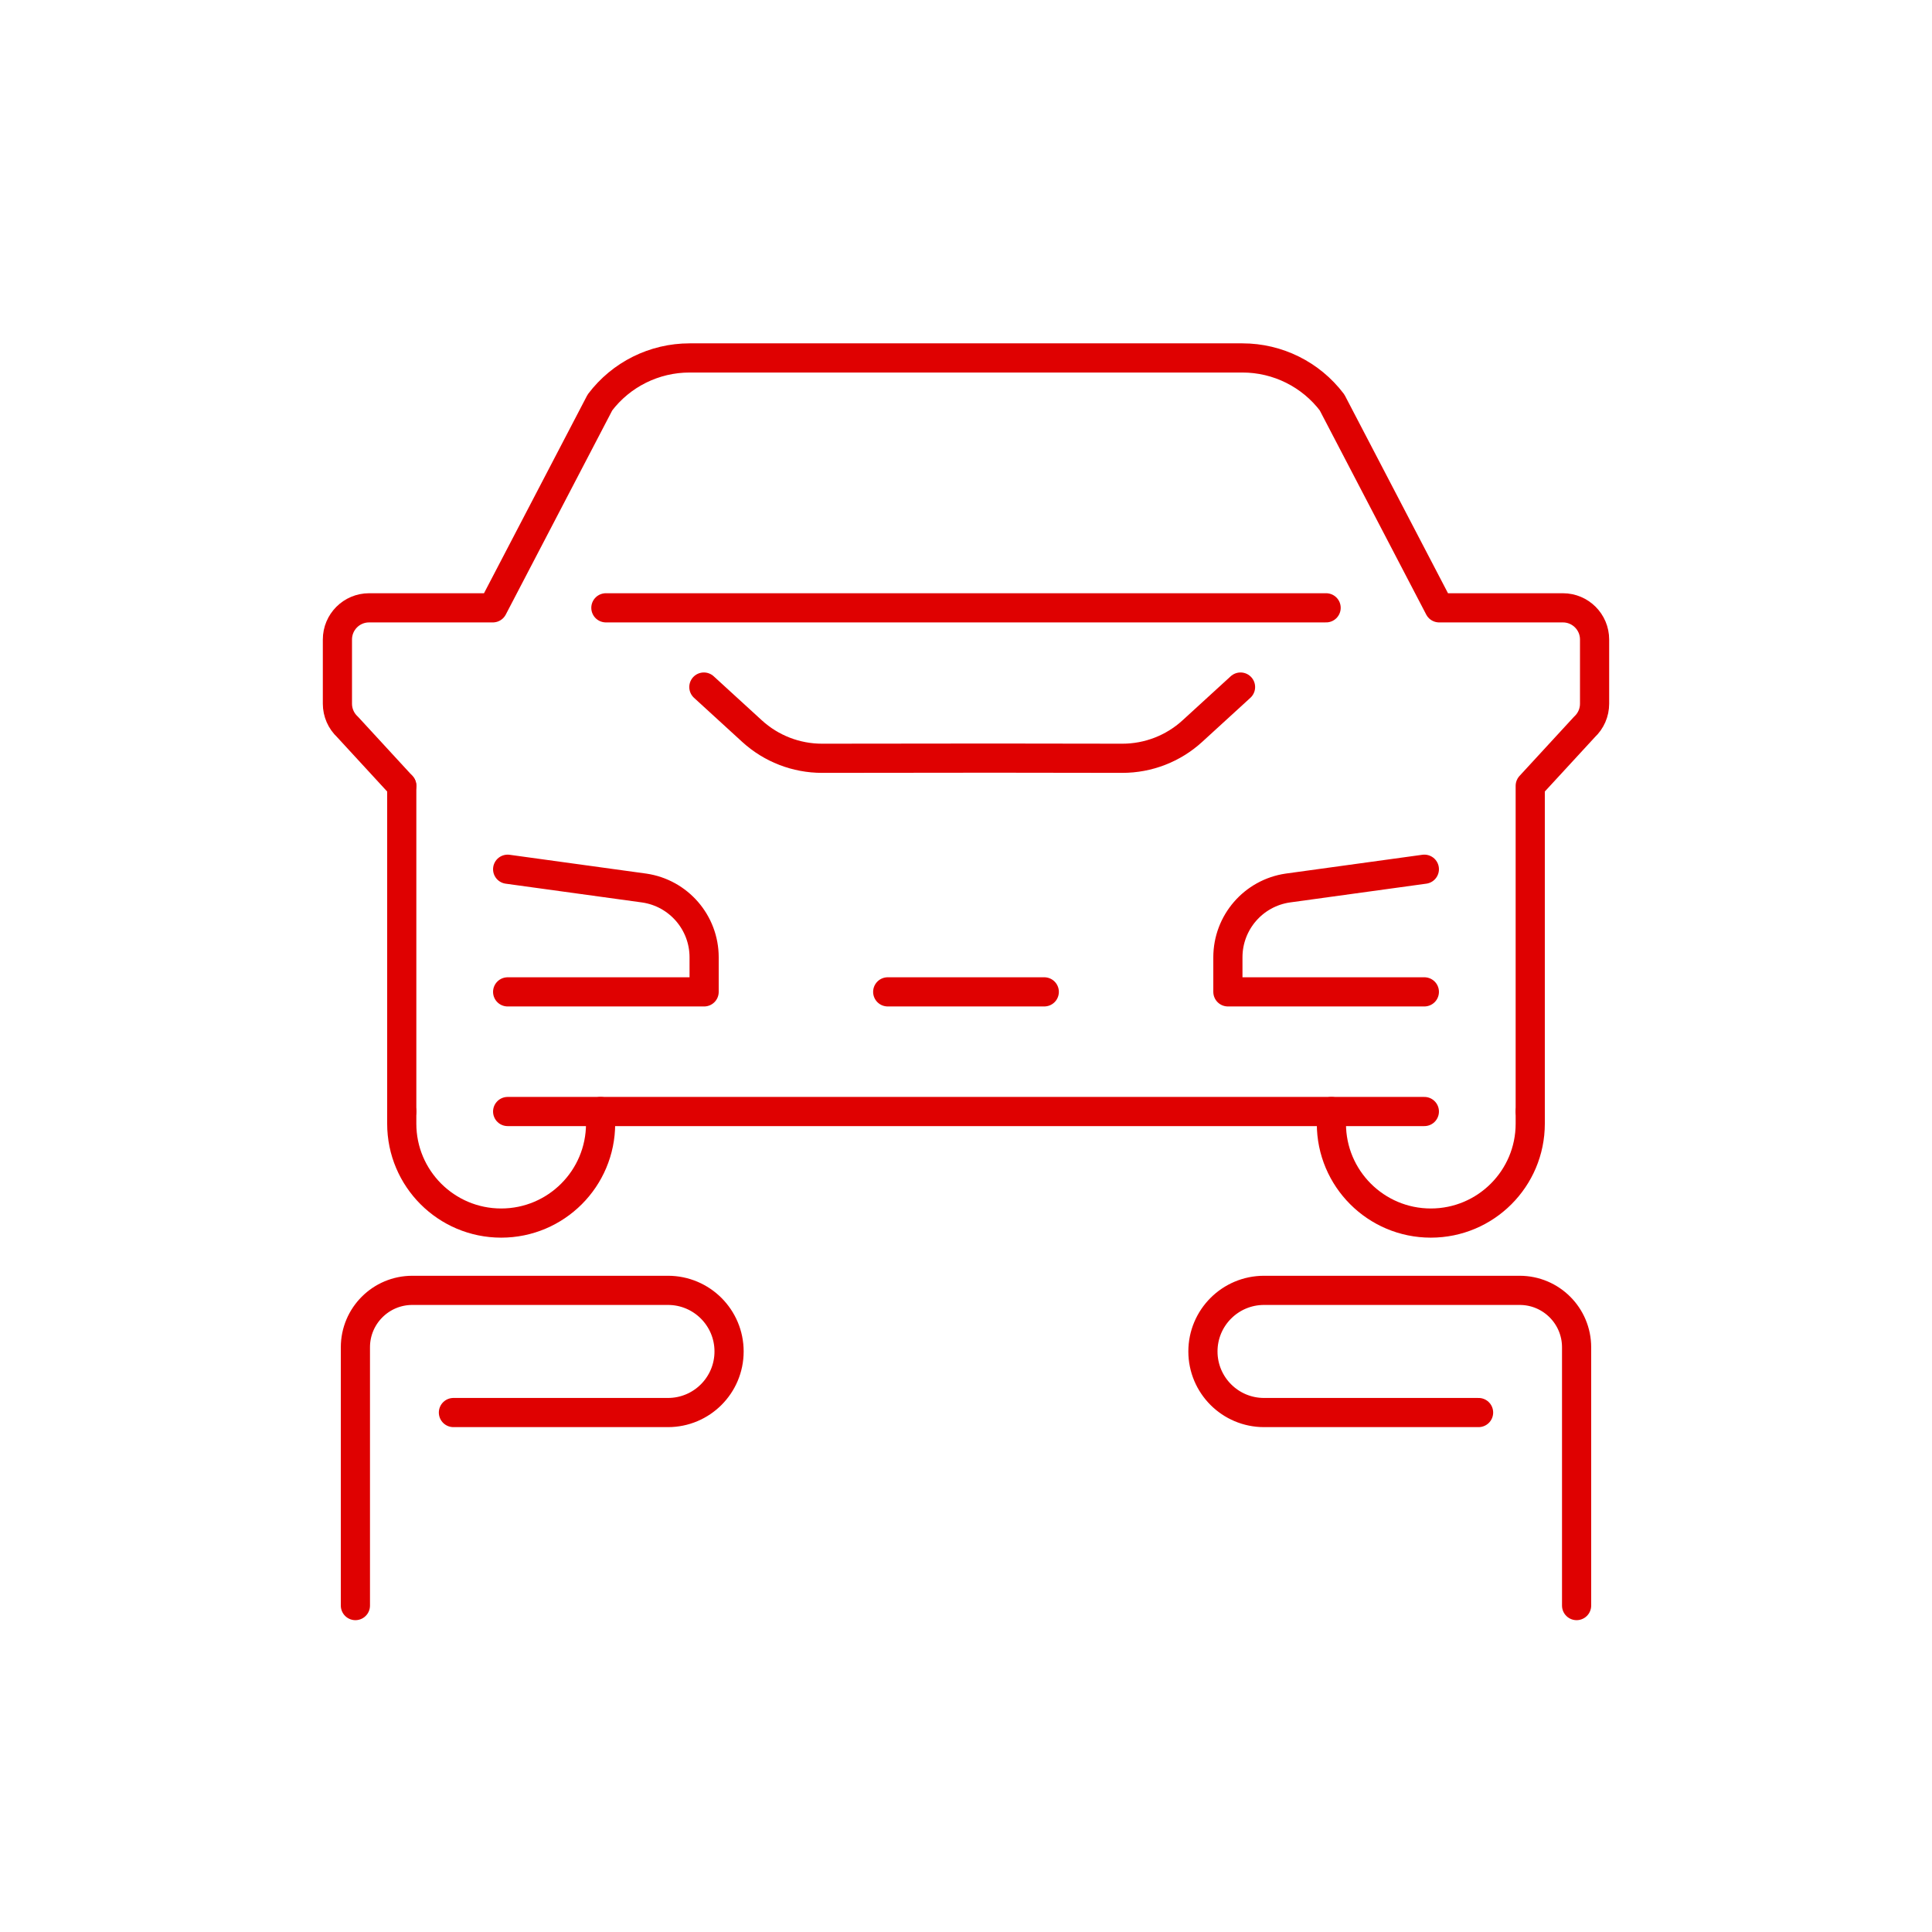 <?xml version="1.0" encoding="utf-8"?>
<!-- Generator: Adobe Illustrator 16.0.0, SVG Export Plug-In . SVG Version: 6.00 Build 0)  -->
<!DOCTYPE svg PUBLIC "-//W3C//DTD SVG 1.1//EN" "http://www.w3.org/Graphics/SVG/1.1/DTD/svg11.dtd">
<svg version="1.1" id="Warstwa_1" xmlns="http://www.w3.org/2000/svg" xmlns:xlink="http://www.w3.org/1999/xlink" x="0px" y="0px"
	 width="301.485px" height="301.485px" viewBox="0 0 301.485 301.485" enable-background="new 0 0 301.485 301.485"
	 xml:space="preserve">
<g>
	
		<path id="XMLID_525_" fill="none" stroke="#DF0101" stroke-width="4.552" stroke-linecap="round" stroke-linejoin="round" stroke-miterlimit="10" d="
		M55.46,250.548v-40.309c0-4.904,3.976-8.881,8.881-8.881h39.895c5.266,0,9.534,4.268,9.534,9.533l0,0
		c0,5.266-4.269,9.533-9.534,9.533h-33.48"/>
	
		<path id="XMLID_524_" fill="none" stroke="#DF0101" stroke-width="4.552" stroke-linecap="round" stroke-linejoin="round" stroke-miterlimit="10" d="
		M246.025,250.548v-40.309c0-4.904-3.977-8.881-8.882-8.881h-39.895c-5.266,0-9.533,4.268-9.533,9.533l0,0
		c0,5.266,4.268,9.533,9.533,9.533h33.481"/>
	
		<path fill="none" stroke="#DF0101" stroke-width="4.552" stroke-linecap="round" stroke-linejoin="round" stroke-miterlimit="10" d="
		M193.583,107.213l-7.516,6.875c-2.985,2.732-6.888,4.245-10.935,4.241l-20.121-0.028l-26.725,0.028
		c-4.047,0.004-7.948-1.509-10.935-4.241l-7.515-6.875"/>
	
		<path id="XMLID_523_" fill="none" stroke="#DF0101" stroke-width="4.552" stroke-linecap="round" stroke-linejoin="round" stroke-miterlimit="10" d="
		M222.268,154.778H191.61v-5.395c0-5.424,3.98-10.027,9.349-10.809l21.309-2.934"/>
	
		<path id="XMLID_522_" fill="none" stroke="#DF0101" stroke-width="4.552" stroke-linecap="round" stroke-linejoin="round" stroke-miterlimit="10" d="
		M79.217,135.642l21.311,2.934c5.367,0.781,9.349,5.385,9.349,10.809v5.395H79.217"/>
	
		<line fill="none" stroke="#DF0101" stroke-width="4.552" stroke-linecap="round" stroke-linejoin="round" stroke-miterlimit="10" x1="62.693" y1="122.627" x2="62.693" y2="173.45"/>
	
		<path fill="none" stroke="#DF0101" stroke-width="4.552" stroke-linecap="round" stroke-linejoin="round" stroke-miterlimit="10" d="
		M62.694,122.627l-8.463-9.192c-1.006-0.935-1.578-2.246-1.578-3.619V99.792c0-2.729,2.213-4.942,4.941-4.942h19.312l16.716-32.05
		c3.314-4.374,8.486-6.944,13.975-6.944h43.146h43.146c5.488,0,10.66,2.57,13.975,6.944l16.715,32.05h19.312
		c2.729,0,4.941,2.213,4.941,4.942v10.024c0,1.373-0.571,2.685-1.577,3.619l-8.464,9.192v50.823"/>
	
		<path fill="none" stroke="#DF0101" stroke-width="4.552" stroke-linecap="round" stroke-linejoin="round" stroke-miterlimit="10" d="
		M207.762,173.45v1.893c0,8.568,6.946,15.514,15.515,15.514l0,0c8.568,0,15.514-6.945,15.514-15.514v-1.893"/>
	
		<path fill="none" stroke="#DF0101" stroke-width="4.552" stroke-linecap="round" stroke-linejoin="round" stroke-miterlimit="10" d="
		M93.722,173.45v1.893c0,8.568-6.945,15.514-15.514,15.514l0,0c-8.568,0-15.515-6.945-15.515-15.514v-1.893"/>
	
		<polyline fill="none" stroke="#DF0101" stroke-width="4.552" stroke-linecap="round" stroke-linejoin="round" stroke-miterlimit="10" points="
		222.268,173.45 153.77,173.45 79.217,173.45 	"/>
	
		<line fill="none" stroke="#DF0101" stroke-width="4.552" stroke-linecap="round" stroke-linejoin="round" stroke-miterlimit="10" x1="138.526" y1="154.778" x2="162.957" y2="154.778"/>
	
		<line fill="none" stroke="#DF0101" stroke-width="4.552" stroke-linecap="round" stroke-linejoin="round" stroke-miterlimit="10" x1="94.546" y1="94.849" x2="206.938" y2="94.849"/>
</g>
</svg>
